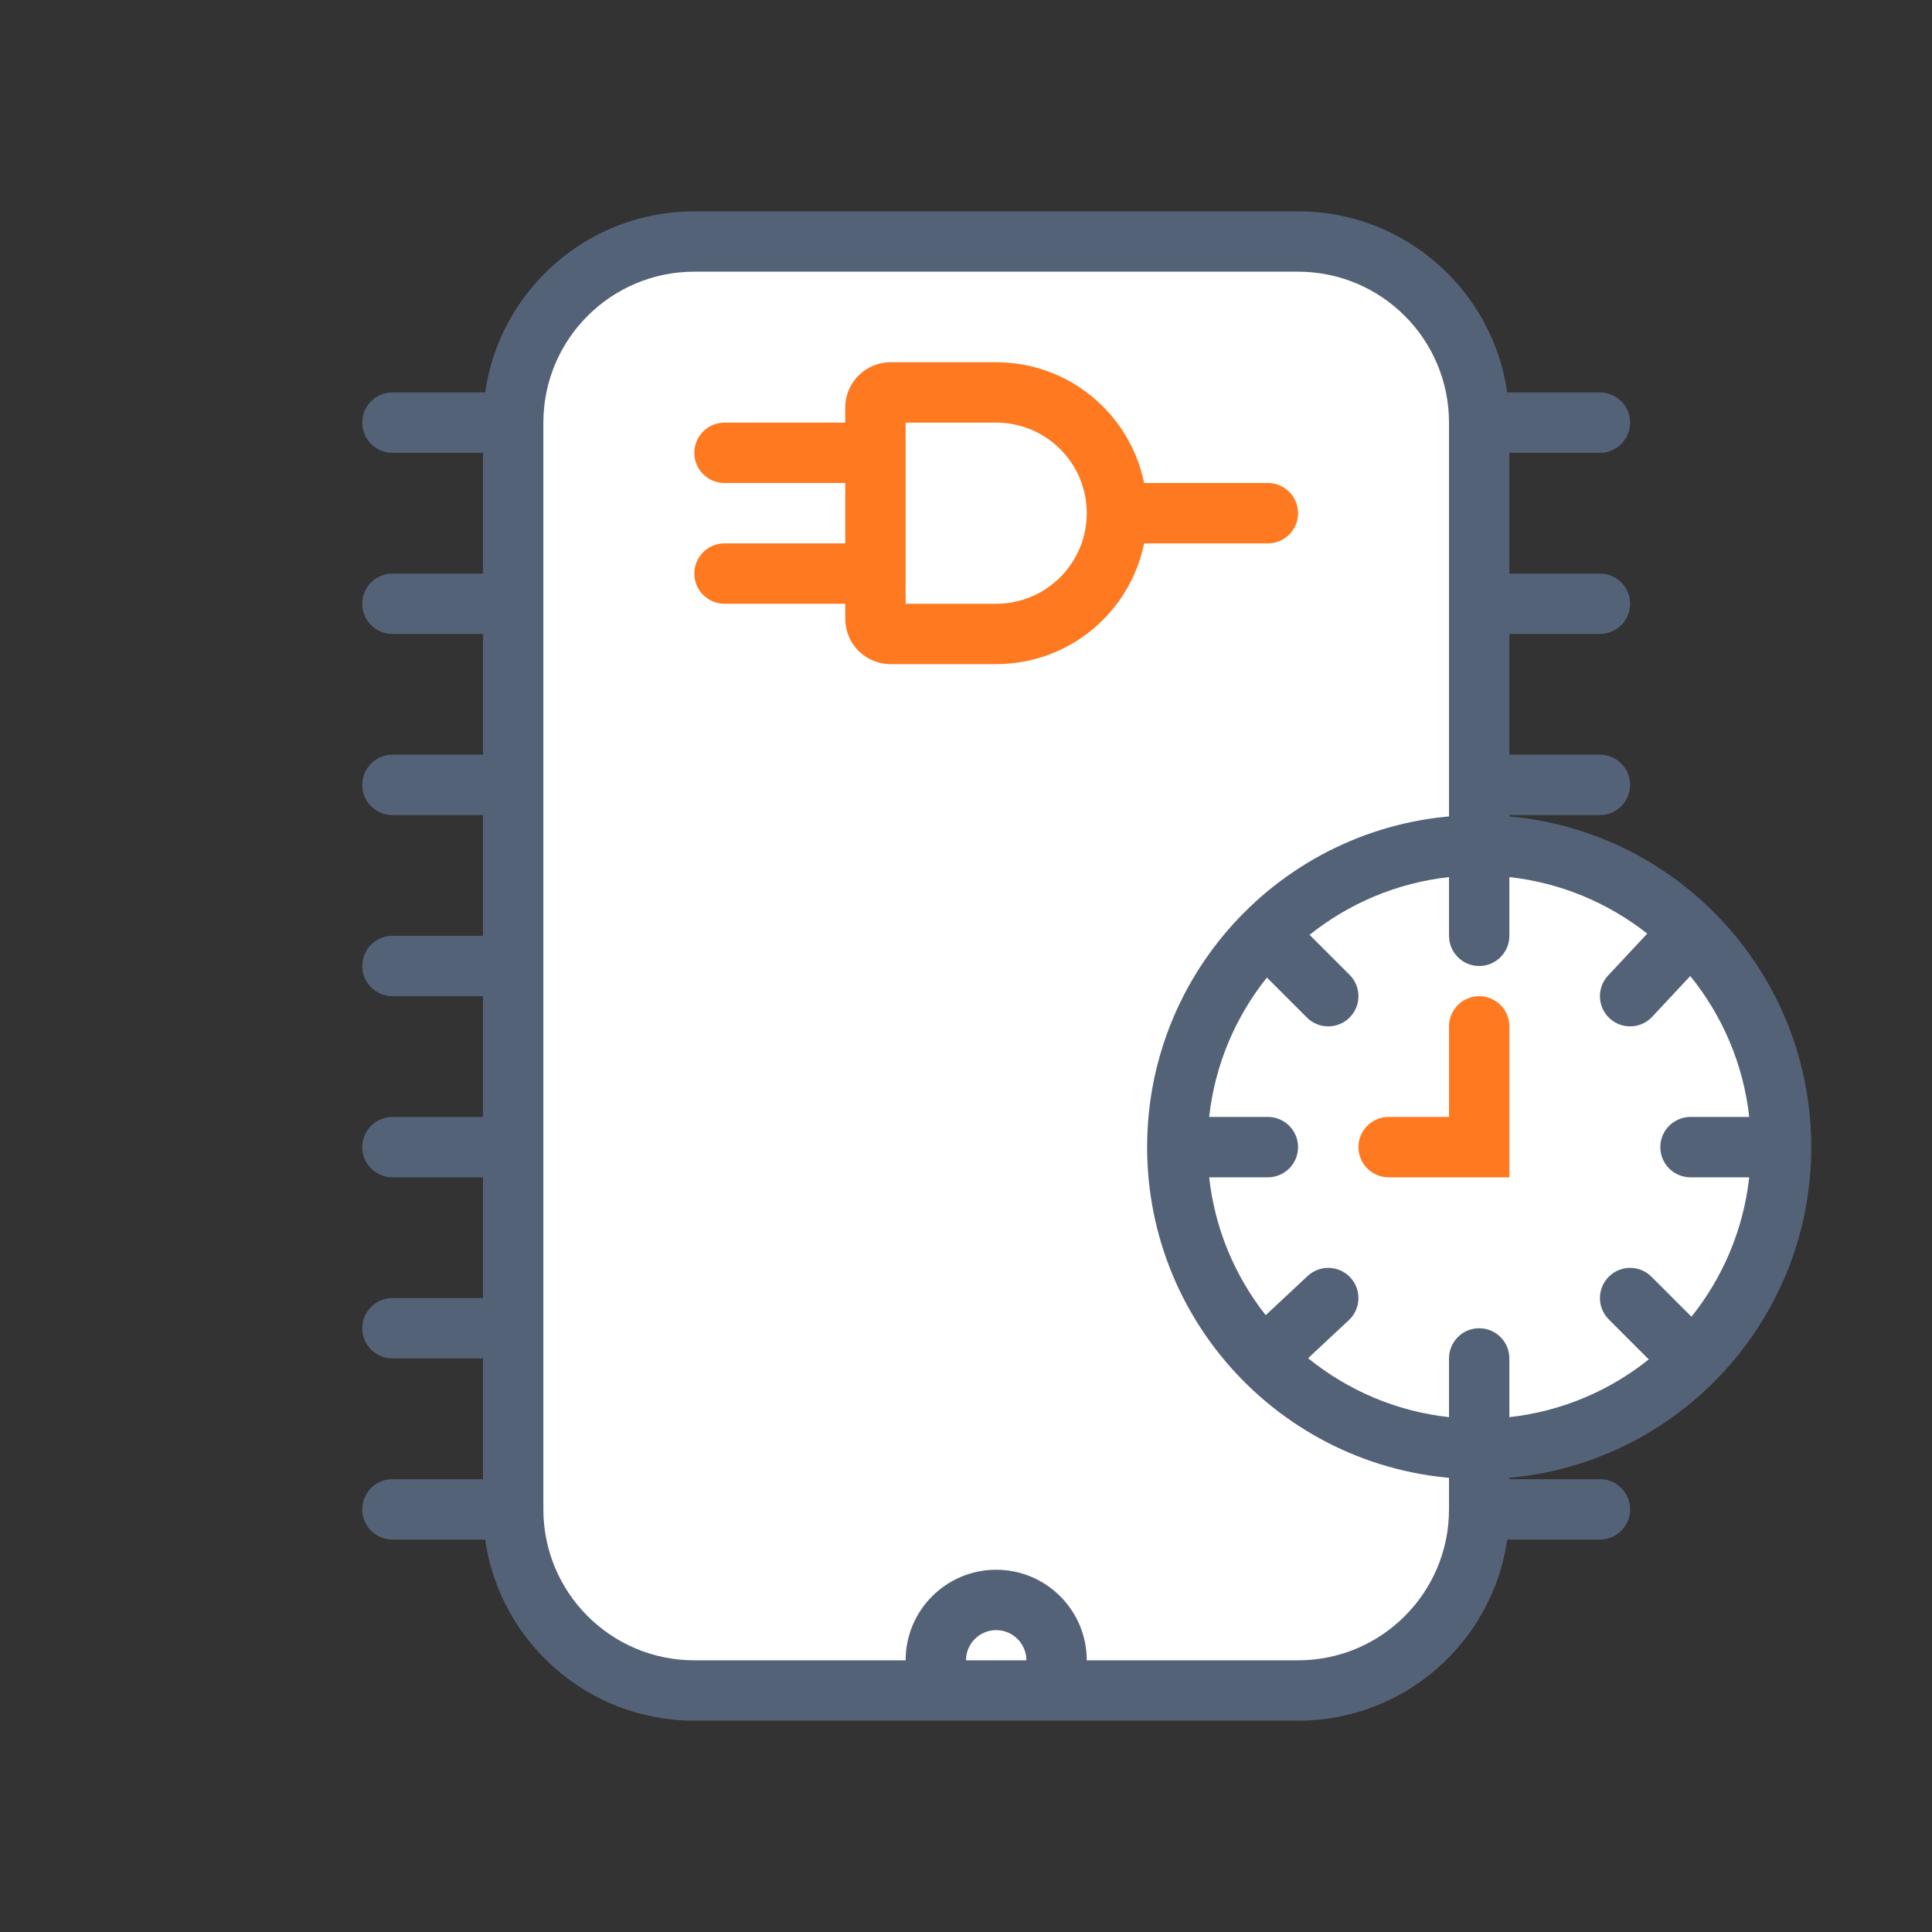 <svg width="64" height="64" viewBox="0 0 64 64" fill="none" xmlns="http://www.w3.org/2000/svg">
<rect x="0" y="0" width="64" height="64" fill="#333333" stroke="none"/>
<path d="M17 14C17 10.686 19.686 8 23 8H43C46.314 8 49 10.686 49 14V20V26V32V38V44V50C49 53.314 46.314 56 43 56H41H37H35H33H31H29H25H23C19.686 56 17 53.314 17 50V44V38V32V26V20V14Z" fill="white"/>
<path fill-rule="evenodd" clip-rule="evenodd" d="M16.071 13C16.556 9.608 19.474 7 23 7H43C46.526 7 49.444 9.608 49.929 13H53C53.552 13 54 13.448 54 14C54 14.552 53.552 15 53 15H50V19H53C53.552 19 54 19.448 54 20C54 20.552 53.552 21 53 21H50V25H53C53.552 25 54 25.448 54 26C54 26.552 53.552 27 53 27H50V31H53C53.552 31 54 31.448 54 32C54 32.552 53.552 33 53 33H50V37H53C53.552 37 54 37.448 54 38C54 38.552 53.552 39 53 39H50V43H53C53.552 43 54 43.448 54 44C54 44.552 53.552 45 53 45H50V49H53C53.552 49 54 49.448 54 50C54 50.552 53.552 51 53 51H49.929C49.444 54.392 46.526 57 43 57H23C19.474 57 16.556 54.392 16.071 51H13C12.448 51 12 50.552 12 50C12 49.448 12.448 49 13 49H16V45H13C12.448 45 12 44.552 12 44C12 43.448 12.448 43 13 43H16V39H13C12.448 39 12 38.552 12 38C12 37.448 12.448 37 13 37H16V33H13C12.448 33 12 32.552 12 32C12 31.448 12.448 31 13 31H16V27H13C12.448 27 12 26.552 12 26C12 25.448 12.448 25 13 25H16V21H13C12.448 21 12 20.552 12 20C12 19.448 12.448 19 13 19H16V15H13C12.448 15 12 14.552 12 14C12 13.448 12.448 13 13 13H16.071ZM18 50C18 52.761 20.239 55 23 55H30C30 53.343 31.343 52 33 52C34.657 52 36 53.343 36 55H43C45.761 55 48 52.761 48 50V14C48 11.239 45.761 9 43 9H23C20.239 9 18 11.239 18 14V50ZM34 55C34 54.448 33.552 54 33 54C32.448 54 32 54.448 32 55H34Z" fill="#546278"/>
<path fill-rule="evenodd" clip-rule="evenodd" d="M30 14V20H33C34.657 20 36 18.657 36 17C36 15.343 34.657 14 33 14H30ZM37.9 18C37.437 20.282 35.419 22 33 22H29.5C28.672 22 28 21.328 28 20.5V20H24C23.448 20 23 19.552 23 19C23 18.448 23.448 18 24 18H28V16H24C23.448 16 23 15.552 23 15C23 14.448 23.448 14 24 14H28V13.5C28 12.672 28.672 12 29.5 12H33C35.419 12 37.437 13.718 37.9 16H42C42.552 16 43 16.448 43 17C43 17.552 42.552 18 42 18H37.9Z" fill="#FF7920"/>
<path d="M59 38C59 43.523 54.523 48 49 48C46.203 48 43.673 46.851 41.859 45C40.09 43.196 39 40.725 39 38C39 32.477 43.477 28 49 28C51.725 28 54.196 29.09 56 30.859C57.851 32.673 59 35.203 59 38Z" fill="white"/>
<path fill-rule="evenodd" clip-rule="evenodd" d="M40.055 37H42C42.552 37 43 37.448 43 38C43 38.552 42.552 39 42 39H40.055C40.244 40.713 40.914 42.281 41.928 43.567L43.317 42.269C43.721 41.892 44.354 41.914 44.731 42.317C45.108 42.721 45.086 43.354 44.683 43.731L43.332 44.992C44.637 46.05 46.242 46.751 48 46.945V45C48 44.448 48.448 44 49 44C49.552 44 50 44.448 50 45V46.945C51.736 46.753 53.323 46.068 54.618 45.032L53.293 43.707C52.902 43.317 52.902 42.683 53.293 42.293C53.683 41.902 54.317 41.902 54.707 42.293L56.032 43.618C57.068 42.323 57.753 40.736 57.945 39H56C55.448 39 55 38.552 55 38C55 37.448 55.448 37 56 37H57.945C57.751 35.242 57.05 33.637 55.992 32.332L54.731 33.683C54.354 34.086 53.721 34.108 53.317 33.731C52.914 33.354 52.892 32.721 53.269 32.317L54.567 30.928C53.281 29.914 51.713 29.244 50 29.055V31C50 31.552 49.552 32 49 32C48.448 32 48 31.552 48 31V29.055C46.264 29.247 44.677 29.932 43.382 30.968L44.707 32.293C45.098 32.683 45.098 33.317 44.707 33.707C44.317 34.098 43.683 34.098 43.293 33.707L41.968 32.382C40.932 33.677 40.247 35.264 40.055 37ZM38 38C38 31.925 42.925 27 49 27C51.998 27 54.717 28.2 56.7 30.145C58.735 32.14 60 34.923 60 38C60 44.075 55.075 49 49 49C45.923 49 43.14 47.735 41.145 45.7C39.2 43.717 38 40.998 38 38Z" fill="#546278"/>
<path fill-rule="evenodd" clip-rule="evenodd" d="M49 33C49.552 33 50 33.448 50 34V39H46C45.448 39 45 38.552 45 38C45 37.448 45.448 37 46 37H48V34C48 33.448 48.448 33 49 33Z" fill="#FF7920"/>
</svg>
